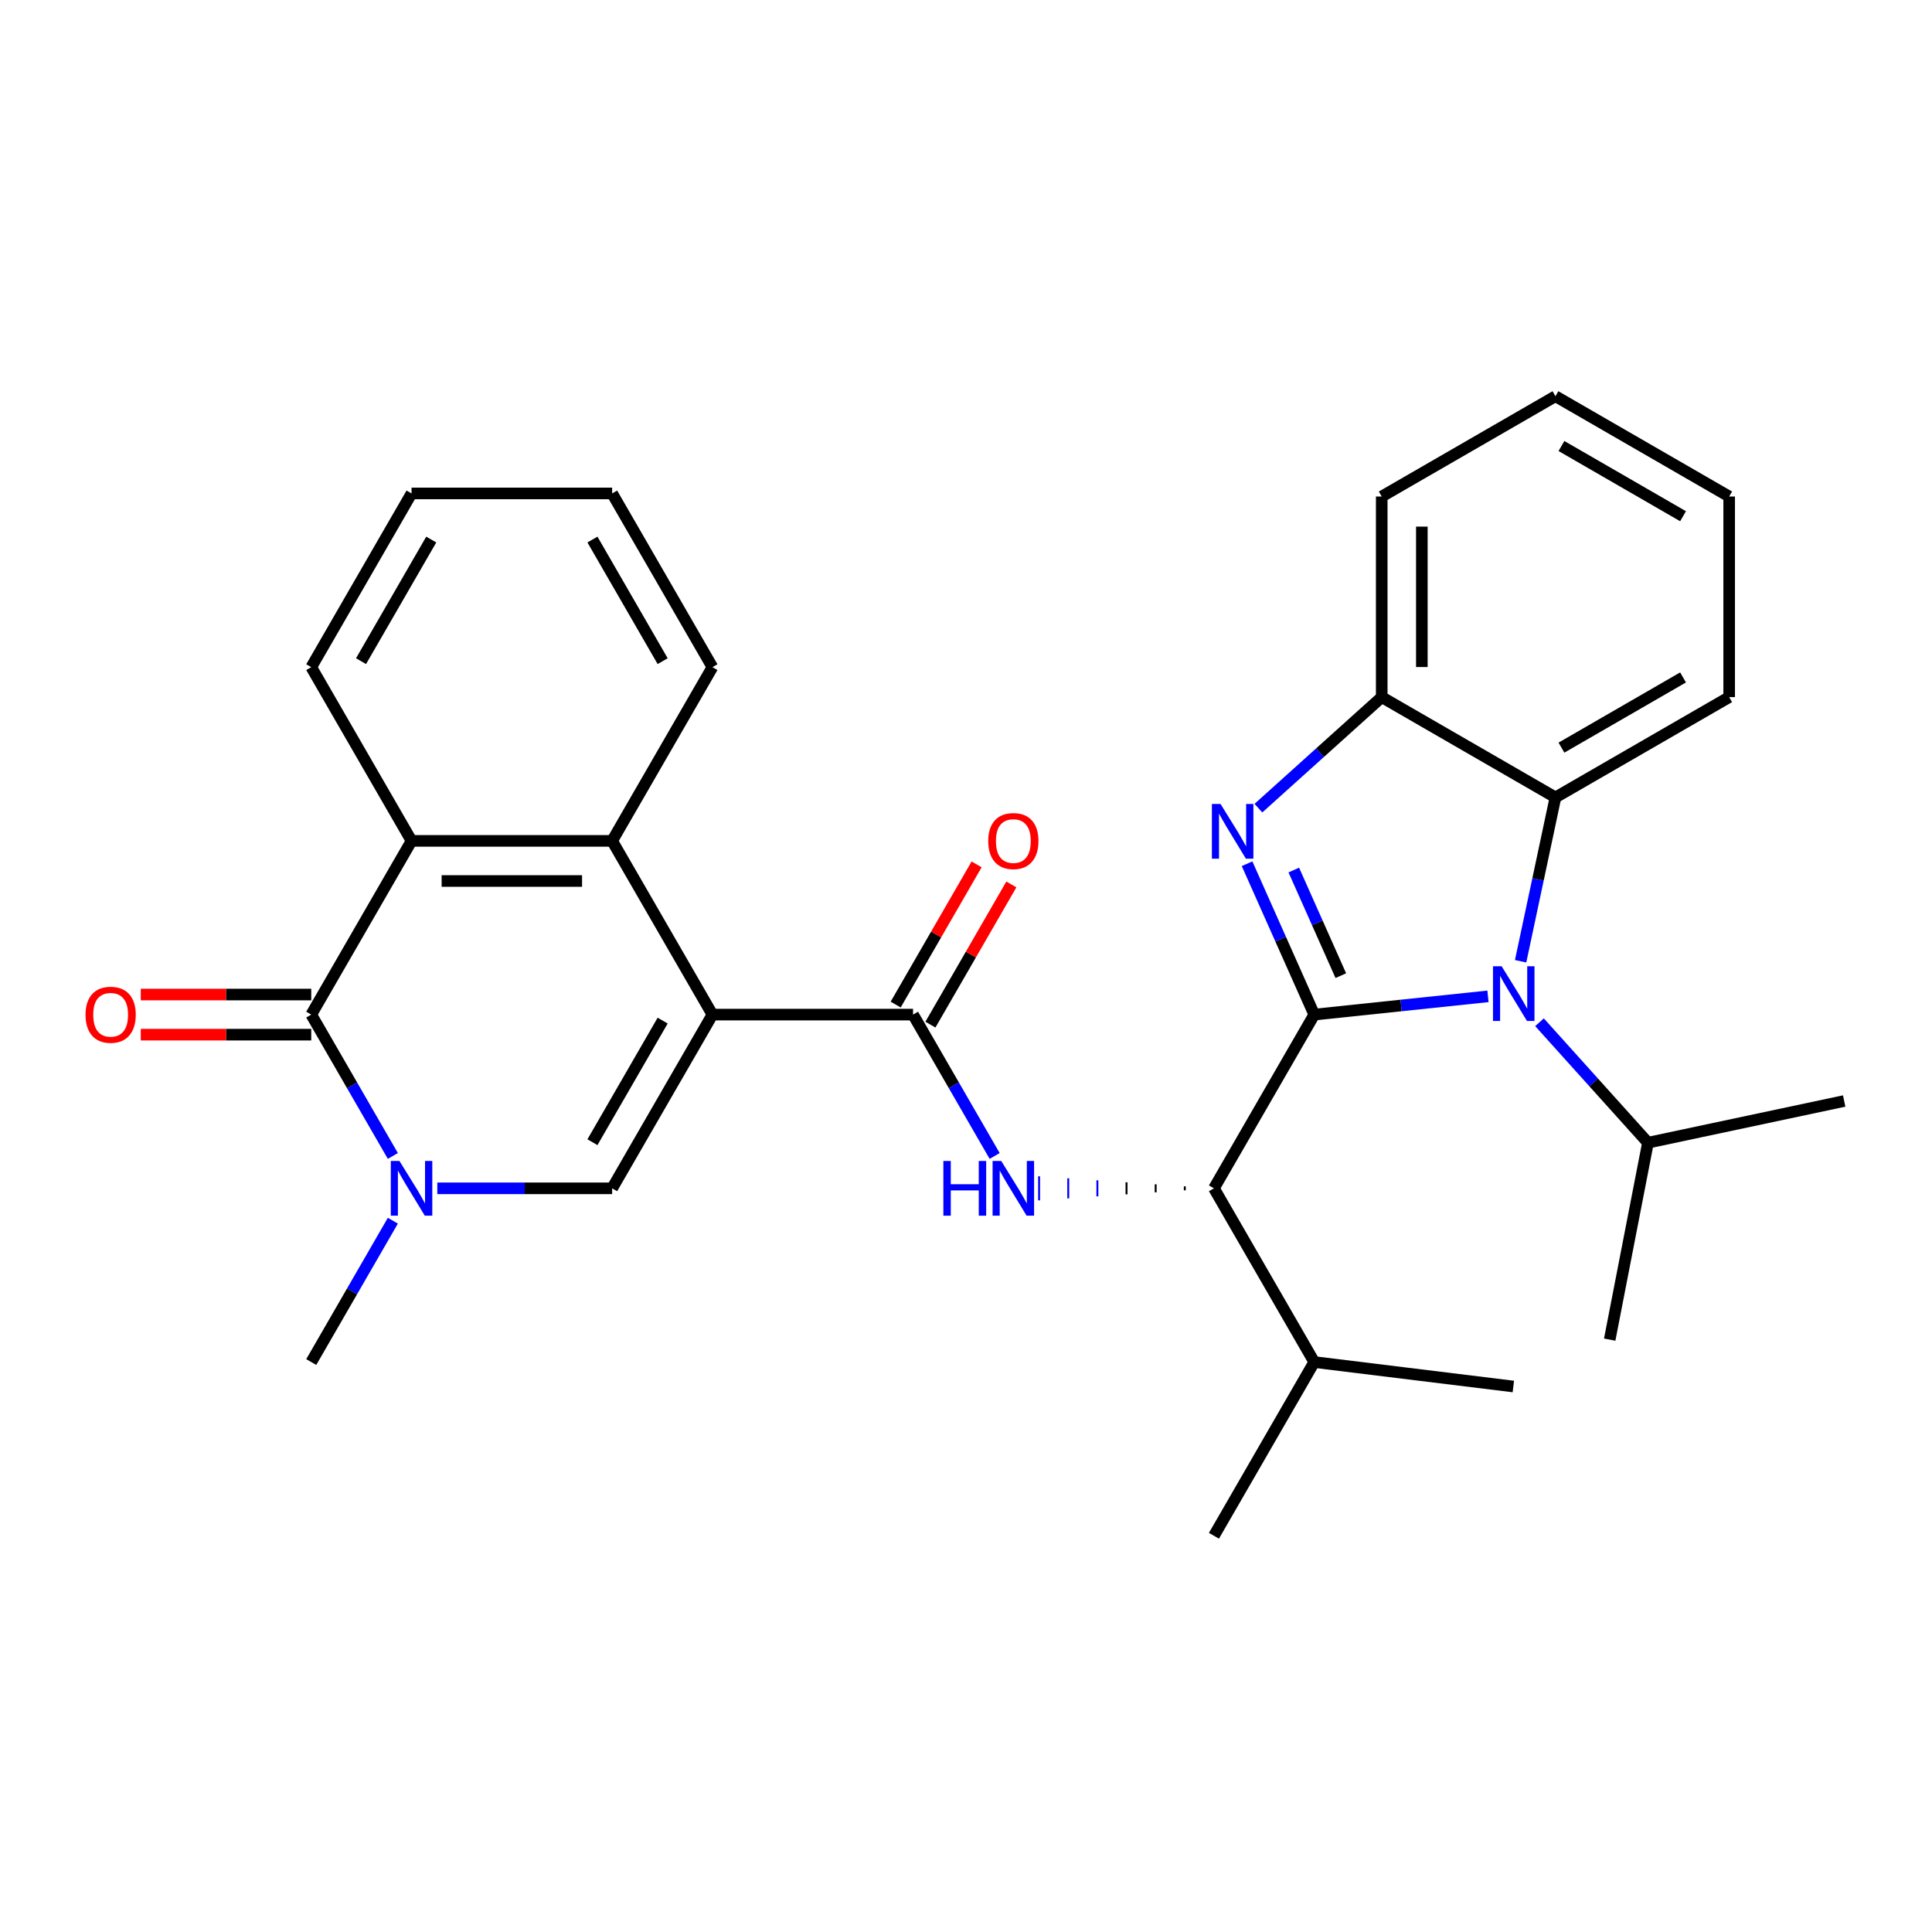 <?xml version='1.0' encoding='iso-8859-1'?>
<svg version='1.1' baseProfile='full'
              xmlns='http://www.w3.org/2000/svg'
                      xmlns:rdkit='http://www.rdkit.org/xml'
                      xmlns:xlink='http://www.w3.org/1999/xlink'
                  xml:space='preserve'
width='1000px' height='1000px' viewBox='0 0 1000 1000'>
<!-- END OF HEADER -->
<rect style='opacity:1.0;fill:#FFFFFF;stroke:none' width='1000' height='1000' x='0' y='0'> </rect>
<path class='bond-1' d='M 680.248,525.158 L 662.863,486.109' style='fill:none;fill-rule:evenodd;stroke:#000000;stroke-width:6px;stroke-linecap:butt;stroke-linejoin:miter;stroke-opacity:1' />
<path class='bond-1' d='M 662.863,486.109 L 645.477,447.061' style='fill:none;fill-rule:evenodd;stroke:#0000FF;stroke-width:6px;stroke-linecap:butt;stroke-linejoin:miter;stroke-opacity:1' />
<path class='bond-1' d='M 694.003,504.997 L 681.833,477.663' style='fill:none;fill-rule:evenodd;stroke:#000000;stroke-width:6px;stroke-linecap:butt;stroke-linejoin:miter;stroke-opacity:1' />
<path class='bond-1' d='M 681.833,477.663 L 669.664,450.329' style='fill:none;fill-rule:evenodd;stroke:#0000FF;stroke-width:6px;stroke-linecap:butt;stroke-linejoin:miter;stroke-opacity:1' />
<path class='bond-2' d='M 680.248,525.158 L 725.211,520.432' style='fill:none;fill-rule:evenodd;stroke:#000000;stroke-width:6px;stroke-linecap:butt;stroke-linejoin:miter;stroke-opacity:1' />
<path class='bond-2' d='M 725.211,520.432 L 770.173,515.706' style='fill:none;fill-rule:evenodd;stroke:#0000FF;stroke-width:6px;stroke-linecap:butt;stroke-linejoin:miter;stroke-opacity:1' />
<path class='bond-9' d='M 680.248,525.158 L 628.334,615.077' style='fill:none;fill-rule:evenodd;stroke:#000000;stroke-width:6px;stroke-linecap:butt;stroke-linejoin:miter;stroke-opacity:1' />
<path class='bond-0' d='M 368.76,525.158 L 472.589,525.158' style='fill:none;fill-rule:evenodd;stroke:#000000;stroke-width:6px;stroke-linecap:butt;stroke-linejoin:miter;stroke-opacity:1' />
<path class='bond-3' d='M 368.76,525.158 L 316.845,615.077' style='fill:none;fill-rule:evenodd;stroke:#000000;stroke-width:6px;stroke-linecap:butt;stroke-linejoin:miter;stroke-opacity:1' />
<path class='bond-3' d='M 342.989,528.263 L 306.648,591.206' style='fill:none;fill-rule:evenodd;stroke:#000000;stroke-width:6px;stroke-linecap:butt;stroke-linejoin:miter;stroke-opacity:1' />
<path class='bond-7' d='M 368.76,525.158 L 316.845,435.239' style='fill:none;fill-rule:evenodd;stroke:#000000;stroke-width:6px;stroke-linecap:butt;stroke-linejoin:miter;stroke-opacity:1' />
<path class='bond-12' d='M 651.353,418.297 L 683.265,389.563' style='fill:none;fill-rule:evenodd;stroke:#0000FF;stroke-width:6px;stroke-linecap:butt;stroke-linejoin:miter;stroke-opacity:1' />
<path class='bond-12' d='M 683.265,389.563 L 715.178,360.829' style='fill:none;fill-rule:evenodd;stroke:#000000;stroke-width:6px;stroke-linecap:butt;stroke-linejoin:miter;stroke-opacity:1' />
<path class='bond-11' d='M 787.071,497.549 L 796.084,455.147' style='fill:none;fill-rule:evenodd;stroke:#0000FF;stroke-width:6px;stroke-linecap:butt;stroke-linejoin:miter;stroke-opacity:1' />
<path class='bond-11' d='M 796.084,455.147 L 805.097,412.744' style='fill:none;fill-rule:evenodd;stroke:#000000;stroke-width:6px;stroke-linecap:butt;stroke-linejoin:miter;stroke-opacity:1' />
<path class='bond-15' d='M 796.845,529.116 L 824.915,560.29' style='fill:none;fill-rule:evenodd;stroke:#0000FF;stroke-width:6px;stroke-linecap:butt;stroke-linejoin:miter;stroke-opacity:1' />
<path class='bond-15' d='M 824.915,560.29 L 852.985,591.465' style='fill:none;fill-rule:evenodd;stroke:#000000;stroke-width:6px;stroke-linecap:butt;stroke-linejoin:miter;stroke-opacity:1' />
<path class='bond-4' d='M 316.845,615.077 L 271.598,615.077' style='fill:none;fill-rule:evenodd;stroke:#000000;stroke-width:6px;stroke-linecap:butt;stroke-linejoin:miter;stroke-opacity:1' />
<path class='bond-4' d='M 271.598,615.077 L 226.351,615.077' style='fill:none;fill-rule:evenodd;stroke:#0000FF;stroke-width:6px;stroke-linecap:butt;stroke-linejoin:miter;stroke-opacity:1' />
<path class='bond-17' d='M 203.341,631.833 L 182.221,668.414' style='fill:none;fill-rule:evenodd;stroke:#0000FF;stroke-width:6px;stroke-linecap:butt;stroke-linejoin:miter;stroke-opacity:1' />
<path class='bond-17' d='M 182.221,668.414 L 161.1,704.996' style='fill:none;fill-rule:evenodd;stroke:#000000;stroke-width:6px;stroke-linecap:butt;stroke-linejoin:miter;stroke-opacity:1' />
<path class='bond-32' d='M 203.341,598.321 L 182.221,561.74' style='fill:none;fill-rule:evenodd;stroke:#0000FF;stroke-width:6px;stroke-linecap:butt;stroke-linejoin:miter;stroke-opacity:1' />
<path class='bond-32' d='M 182.221,561.74 L 161.1,525.158' style='fill:none;fill-rule:evenodd;stroke:#000000;stroke-width:6px;stroke-linecap:butt;stroke-linejoin:miter;stroke-opacity:1' />
<path class='bond-5' d='M 161.1,525.158 L 213.015,435.239' style='fill:none;fill-rule:evenodd;stroke:#000000;stroke-width:6px;stroke-linecap:butt;stroke-linejoin:miter;stroke-opacity:1' />
<path class='bond-13' d='M 161.1,514.775 L 116.983,514.775' style='fill:none;fill-rule:evenodd;stroke:#000000;stroke-width:6px;stroke-linecap:butt;stroke-linejoin:miter;stroke-opacity:1' />
<path class='bond-13' d='M 116.983,514.775 L 72.867,514.775' style='fill:none;fill-rule:evenodd;stroke:#FF0000;stroke-width:6px;stroke-linecap:butt;stroke-linejoin:miter;stroke-opacity:1' />
<path class='bond-13' d='M 161.1,535.541 L 116.983,535.541' style='fill:none;fill-rule:evenodd;stroke:#000000;stroke-width:6px;stroke-linecap:butt;stroke-linejoin:miter;stroke-opacity:1' />
<path class='bond-13' d='M 116.983,535.541 L 72.867,535.541' style='fill:none;fill-rule:evenodd;stroke:#FF0000;stroke-width:6px;stroke-linecap:butt;stroke-linejoin:miter;stroke-opacity:1' />
<path class='bond-6' d='M 472.589,525.158 L 493.71,561.74' style='fill:none;fill-rule:evenodd;stroke:#000000;stroke-width:6px;stroke-linecap:butt;stroke-linejoin:miter;stroke-opacity:1' />
<path class='bond-6' d='M 493.71,561.74 L 514.83,598.321' style='fill:none;fill-rule:evenodd;stroke:#0000FF;stroke-width:6px;stroke-linecap:butt;stroke-linejoin:miter;stroke-opacity:1' />
<path class='bond-14' d='M 481.581,530.349 L 502.528,494.068' style='fill:none;fill-rule:evenodd;stroke:#000000;stroke-width:6px;stroke-linecap:butt;stroke-linejoin:miter;stroke-opacity:1' />
<path class='bond-14' d='M 502.528,494.068 L 523.476,457.786' style='fill:none;fill-rule:evenodd;stroke:#FF0000;stroke-width:6px;stroke-linecap:butt;stroke-linejoin:miter;stroke-opacity:1' />
<path class='bond-14' d='M 463.597,519.966 L 484.545,483.685' style='fill:none;fill-rule:evenodd;stroke:#000000;stroke-width:6px;stroke-linecap:butt;stroke-linejoin:miter;stroke-opacity:1' />
<path class='bond-14' d='M 484.545,483.685 L 505.492,447.403' style='fill:none;fill-rule:evenodd;stroke:#FF0000;stroke-width:6px;stroke-linecap:butt;stroke-linejoin:miter;stroke-opacity:1' />
<path class='bond-10' d='M 316.845,435.239 L 213.015,435.239' style='fill:none;fill-rule:evenodd;stroke:#000000;stroke-width:6px;stroke-linecap:butt;stroke-linejoin:miter;stroke-opacity:1' />
<path class='bond-10' d='M 301.27,456.005 L 228.59,456.005' style='fill:none;fill-rule:evenodd;stroke:#000000;stroke-width:6px;stroke-linecap:butt;stroke-linejoin:miter;stroke-opacity:1' />
<path class='bond-18' d='M 316.845,435.239 L 368.76,345.32' style='fill:none;fill-rule:evenodd;stroke:#000000;stroke-width:6px;stroke-linecap:butt;stroke-linejoin:miter;stroke-opacity:1' />
<path class='bond-8' d='M 613.251,614.039 L 613.251,616.115' style='fill:none;fill-rule:evenodd;stroke:#000000;stroke-width:1.0px;stroke-linecap:butt;stroke-linejoin:miter;stroke-opacity:1' />
<path class='bond-8' d='M 598.169,613 L 598.169,617.154' style='fill:none;fill-rule:evenodd;stroke:#000000;stroke-width:1.0px;stroke-linecap:butt;stroke-linejoin:miter;stroke-opacity:1' />
<path class='bond-8' d='M 583.087,611.962 L 583.087,618.192' style='fill:none;fill-rule:evenodd;stroke:#000000;stroke-width:1.0px;stroke-linecap:butt;stroke-linejoin:miter;stroke-opacity:1' />
<path class='bond-8' d='M 568.004,610.924 L 568.004,619.23' style='fill:none;fill-rule:evenodd;stroke:#0000FF;stroke-width:1.0px;stroke-linecap:butt;stroke-linejoin:miter;stroke-opacity:1' />
<path class='bond-8' d='M 552.922,609.886 L 552.922,620.268' style='fill:none;fill-rule:evenodd;stroke:#0000FF;stroke-width:1.0px;stroke-linecap:butt;stroke-linejoin:miter;stroke-opacity:1' />
<path class='bond-8' d='M 537.84,608.847 L 537.84,621.307' style='fill:none;fill-rule:evenodd;stroke:#0000FF;stroke-width:1.0px;stroke-linecap:butt;stroke-linejoin:miter;stroke-opacity:1' />
<path class='bond-16' d='M 628.334,615.077 L 680.248,704.996' style='fill:none;fill-rule:evenodd;stroke:#000000;stroke-width:6px;stroke-linecap:butt;stroke-linejoin:miter;stroke-opacity:1' />
<path class='bond-19' d='M 213.015,435.239 L 161.1,345.32' style='fill:none;fill-rule:evenodd;stroke:#000000;stroke-width:6px;stroke-linecap:butt;stroke-linejoin:miter;stroke-opacity:1' />
<path class='bond-20' d='M 805.097,412.744 L 895.016,360.829' style='fill:none;fill-rule:evenodd;stroke:#000000;stroke-width:6px;stroke-linecap:butt;stroke-linejoin:miter;stroke-opacity:1' />
<path class='bond-20' d='M 808.201,386.973 L 871.145,350.633' style='fill:none;fill-rule:evenodd;stroke:#000000;stroke-width:6px;stroke-linecap:butt;stroke-linejoin:miter;stroke-opacity:1' />
<path class='bond-30' d='M 805.097,412.744 L 715.178,360.829' style='fill:none;fill-rule:evenodd;stroke:#000000;stroke-width:6px;stroke-linecap:butt;stroke-linejoin:miter;stroke-opacity:1' />
<path class='bond-21' d='M 715.178,360.829 L 715.178,257' style='fill:none;fill-rule:evenodd;stroke:#000000;stroke-width:6px;stroke-linecap:butt;stroke-linejoin:miter;stroke-opacity:1' />
<path class='bond-21' d='M 735.943,345.255 L 735.943,272.574' style='fill:none;fill-rule:evenodd;stroke:#000000;stroke-width:6px;stroke-linecap:butt;stroke-linejoin:miter;stroke-opacity:1' />
<path class='bond-22' d='M 852.985,591.465 L 833.176,693.388' style='fill:none;fill-rule:evenodd;stroke:#000000;stroke-width:6px;stroke-linecap:butt;stroke-linejoin:miter;stroke-opacity:1' />
<path class='bond-23' d='M 852.985,591.465 L 954.545,569.878' style='fill:none;fill-rule:evenodd;stroke:#000000;stroke-width:6px;stroke-linecap:butt;stroke-linejoin:miter;stroke-opacity:1' />
<path class='bond-24' d='M 680.248,704.996 L 783.304,717.652' style='fill:none;fill-rule:evenodd;stroke:#000000;stroke-width:6px;stroke-linecap:butt;stroke-linejoin:miter;stroke-opacity:1' />
<path class='bond-25' d='M 680.248,704.996 L 628.334,794.915' style='fill:none;fill-rule:evenodd;stroke:#000000;stroke-width:6px;stroke-linecap:butt;stroke-linejoin:miter;stroke-opacity:1' />
<path class='bond-27' d='M 368.76,345.32 L 316.845,255.401' style='fill:none;fill-rule:evenodd;stroke:#000000;stroke-width:6px;stroke-linecap:butt;stroke-linejoin:miter;stroke-opacity:1' />
<path class='bond-27' d='M 342.989,342.215 L 306.648,279.271' style='fill:none;fill-rule:evenodd;stroke:#000000;stroke-width:6px;stroke-linecap:butt;stroke-linejoin:miter;stroke-opacity:1' />
<path class='bond-33' d='M 161.1,345.32 L 213.015,255.401' style='fill:none;fill-rule:evenodd;stroke:#000000;stroke-width:6px;stroke-linecap:butt;stroke-linejoin:miter;stroke-opacity:1' />
<path class='bond-33' d='M 186.871,342.215 L 223.212,279.271' style='fill:none;fill-rule:evenodd;stroke:#000000;stroke-width:6px;stroke-linecap:butt;stroke-linejoin:miter;stroke-opacity:1' />
<path class='bond-28' d='M 895.016,360.829 L 895.016,257' style='fill:none;fill-rule:evenodd;stroke:#000000;stroke-width:6px;stroke-linecap:butt;stroke-linejoin:miter;stroke-opacity:1' />
<path class='bond-29' d='M 715.178,257 L 805.097,205.085' style='fill:none;fill-rule:evenodd;stroke:#000000;stroke-width:6px;stroke-linecap:butt;stroke-linejoin:miter;stroke-opacity:1' />
<path class='bond-26' d='M 213.015,255.401 L 316.845,255.401' style='fill:none;fill-rule:evenodd;stroke:#000000;stroke-width:6px;stroke-linecap:butt;stroke-linejoin:miter;stroke-opacity:1' />
<path class='bond-31' d='M 895.016,257 L 805.097,205.085' style='fill:none;fill-rule:evenodd;stroke:#000000;stroke-width:6px;stroke-linecap:butt;stroke-linejoin:miter;stroke-opacity:1' />
<path class='bond-31' d='M 871.145,267.196 L 808.201,230.856' style='fill:none;fill-rule:evenodd;stroke:#000000;stroke-width:6px;stroke-linecap:butt;stroke-linejoin:miter;stroke-opacity:1' />
<path  class='atom-2' d='M 631.757 416.145
L 641.037 431.145
Q 641.957 432.625, 643.437 435.305
Q 644.917 437.985, 644.997 438.145
L 644.997 416.145
L 648.757 416.145
L 648.757 444.465
L 644.877 444.465
L 634.917 428.065
Q 633.757 426.145, 632.517 423.945
Q 631.317 421.745, 630.957 421.065
L 630.957 444.465
L 627.277 444.465
L 627.277 416.145
L 631.757 416.145
' fill='#0000FF'/>
<path  class='atom-3' d='M 777.249 500.145
L 786.529 515.145
Q 787.449 516.625, 788.929 519.305
Q 790.409 521.985, 790.489 522.145
L 790.489 500.145
L 794.249 500.145
L 794.249 528.465
L 790.369 528.465
L 780.409 512.065
Q 779.249 510.145, 778.009 507.945
Q 776.809 505.745, 776.449 505.065
L 776.449 528.465
L 772.769 528.465
L 772.769 500.145
L 777.249 500.145
' fill='#0000FF'/>
<path  class='atom-5' d='M 206.755 600.917
L 216.035 615.917
Q 216.955 617.397, 218.435 620.077
Q 219.915 622.757, 219.995 622.917
L 219.995 600.917
L 223.755 600.917
L 223.755 629.237
L 219.875 629.237
L 209.915 612.837
Q 208.755 610.917, 207.515 608.717
Q 206.315 606.517, 205.955 605.837
L 205.955 629.237
L 202.275 629.237
L 202.275 600.917
L 206.755 600.917
' fill='#0000FF'/>
<path  class='atom-9' d='M 488.284 600.917
L 492.124 600.917
L 492.124 612.957
L 506.604 612.957
L 506.604 600.917
L 510.444 600.917
L 510.444 629.237
L 506.604 629.237
L 506.604 616.157
L 492.124 616.157
L 492.124 629.237
L 488.284 629.237
L 488.284 600.917
' fill='#0000FF'/>
<path  class='atom-9' d='M 518.244 600.917
L 527.524 615.917
Q 528.444 617.397, 529.924 620.077
Q 531.404 622.757, 531.484 622.917
L 531.484 600.917
L 535.244 600.917
L 535.244 629.237
L 531.364 629.237
L 521.404 612.837
Q 520.244 610.917, 519.004 608.717
Q 517.804 606.517, 517.444 605.837
L 517.444 629.237
L 513.764 629.237
L 513.764 600.917
L 518.244 600.917
' fill='#0000FF'/>
<path  class='atom-14' d='M 44.271 525.238
Q 44.271 518.438, 47.631 514.638
Q 50.991 510.838, 57.271 510.838
Q 63.551 510.838, 66.911 514.638
Q 70.271 518.438, 70.271 525.238
Q 70.271 532.118, 66.871 536.038
Q 63.471 539.918, 57.271 539.918
Q 51.031 539.918, 47.631 536.038
Q 44.271 532.158, 44.271 525.238
M 57.271 536.718
Q 61.591 536.718, 63.911 533.838
Q 66.271 530.918, 66.271 525.238
Q 66.271 519.678, 63.911 516.878
Q 61.591 514.038, 57.271 514.038
Q 52.951 514.038, 50.591 516.838
Q 48.271 519.638, 48.271 525.238
Q 48.271 530.958, 50.591 533.838
Q 52.951 536.718, 57.271 536.718
' fill='#FF0000'/>
<path  class='atom-15' d='M 511.504 435.319
Q 511.504 428.519, 514.864 424.719
Q 518.224 420.919, 524.504 420.919
Q 530.784 420.919, 534.144 424.719
Q 537.504 428.519, 537.504 435.319
Q 537.504 442.199, 534.104 446.119
Q 530.704 449.999, 524.504 449.999
Q 518.264 449.999, 514.864 446.119
Q 511.504 442.239, 511.504 435.319
M 524.504 446.799
Q 528.824 446.799, 531.144 443.919
Q 533.504 440.999, 533.504 435.319
Q 533.504 429.759, 531.144 426.959
Q 528.824 424.119, 524.504 424.119
Q 520.184 424.119, 517.824 426.919
Q 515.504 429.719, 515.504 435.319
Q 515.504 441.039, 517.824 443.919
Q 520.184 446.799, 524.504 446.799
' fill='#FF0000'/>
</svg>
